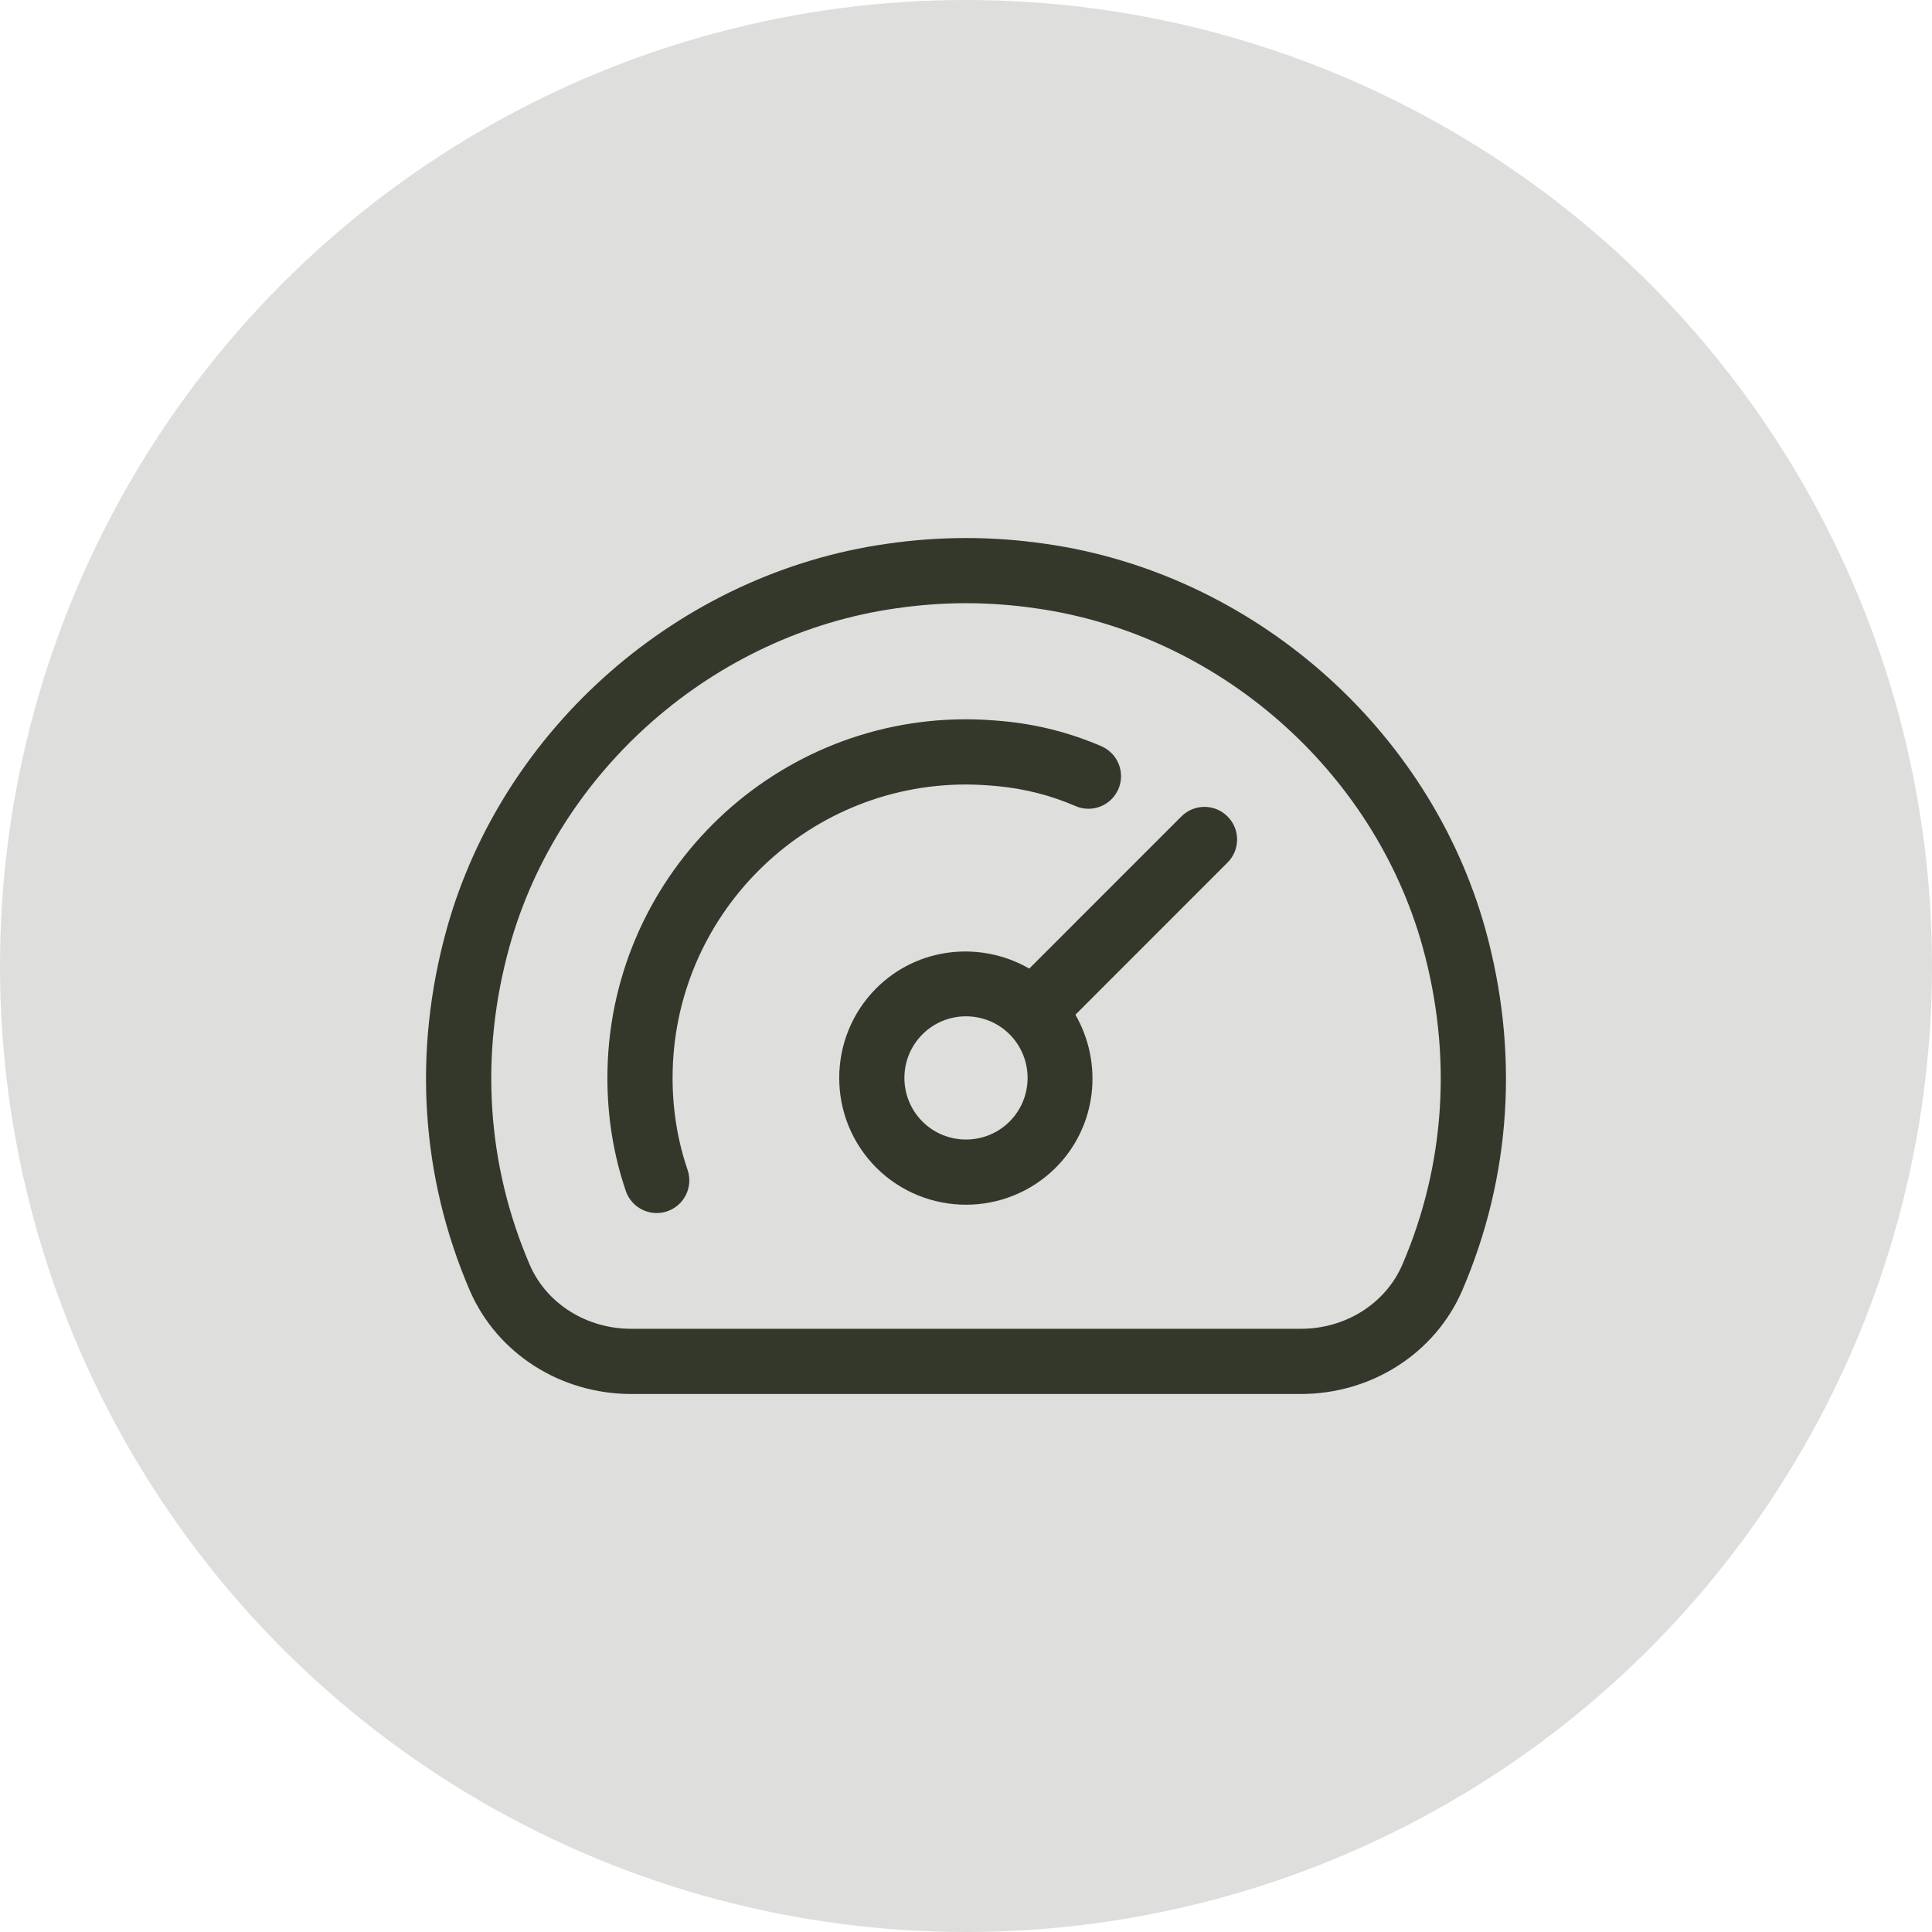 <svg width="70" height="70" viewBox="0 0 70 70" fill="none" xmlns="http://www.w3.org/2000/svg">
<circle cx="35" cy="35" r="35" fill="#DEDEDD"/>
<path d="M53.818 33.666C51.788 26.372 45.374 20.759 37.86 19.701C35.95 19.424 34.046 19.426 32.145 19.701C24.626 20.759 18.212 26.372 16.183 33.668C14.954 38.1 15.244 42.628 17.024 46.764C18.011 49.037 20.307 50.507 22.873 50.507H47.128C49.694 50.507 51.989 49.037 52.977 46.761C54.756 42.628 55.045 38.1 53.818 33.666ZM50.808 45.824C50.198 47.234 48.752 48.145 47.128 48.145H22.873C21.249 48.145 19.803 47.234 19.194 45.827C17.631 42.192 17.376 38.206 18.459 34.299C20.238 27.897 25.87 22.97 32.479 22.039C33.323 21.917 34.171 21.855 35 21.855C35.83 21.855 36.678 21.917 37.527 22.04C44.129 22.97 49.761 27.897 51.542 34.298C52.624 38.206 52.37 42.194 50.808 45.824Z" fill="#34382B"/>
<path d="M35.001 28.424C35.384 28.424 35.766 28.449 36.149 28.484C37.132 28.578 38.08 28.82 38.966 29.205C39.566 29.465 40.26 29.191 40.52 28.592C40.779 27.994 40.505 27.298 39.907 27.038C38.791 26.555 37.602 26.249 36.372 26.132C35.914 26.089 35.459 26.061 35.001 26.061C27.836 26.061 22.007 31.89 22.007 39.055C22.007 40.473 22.231 41.85 22.674 43.15C22.842 43.642 23.301 43.951 23.793 43.951C23.919 43.951 24.047 43.93 24.174 43.888C24.792 43.678 25.121 43.007 24.913 42.389C24.552 41.334 24.369 40.213 24.369 39.055C24.369 33.194 29.138 28.424 35.001 28.424Z" fill="#34382B"/>
<path d="M42.804 29.581L37.292 35.094C35.533 34.08 33.25 34.306 31.749 35.807C29.959 37.599 29.959 40.514 31.749 42.307C32.647 43.202 33.823 43.649 35 43.649C36.177 43.649 37.353 43.202 38.251 42.307C39.751 40.805 39.977 38.523 38.964 36.765L44.476 31.252C44.938 30.79 44.938 30.043 44.476 29.582C44.014 29.119 43.266 29.119 42.804 29.581ZM36.579 40.635C35.71 41.505 34.29 41.505 33.421 40.635C32.551 39.763 32.551 38.347 33.421 37.477C33.855 37.041 34.429 36.823 35 36.823C35.571 36.823 36.145 37.041 36.579 37.475C37.449 38.347 37.449 39.764 36.579 40.635Z" fill="#34382B"/>
</svg>
